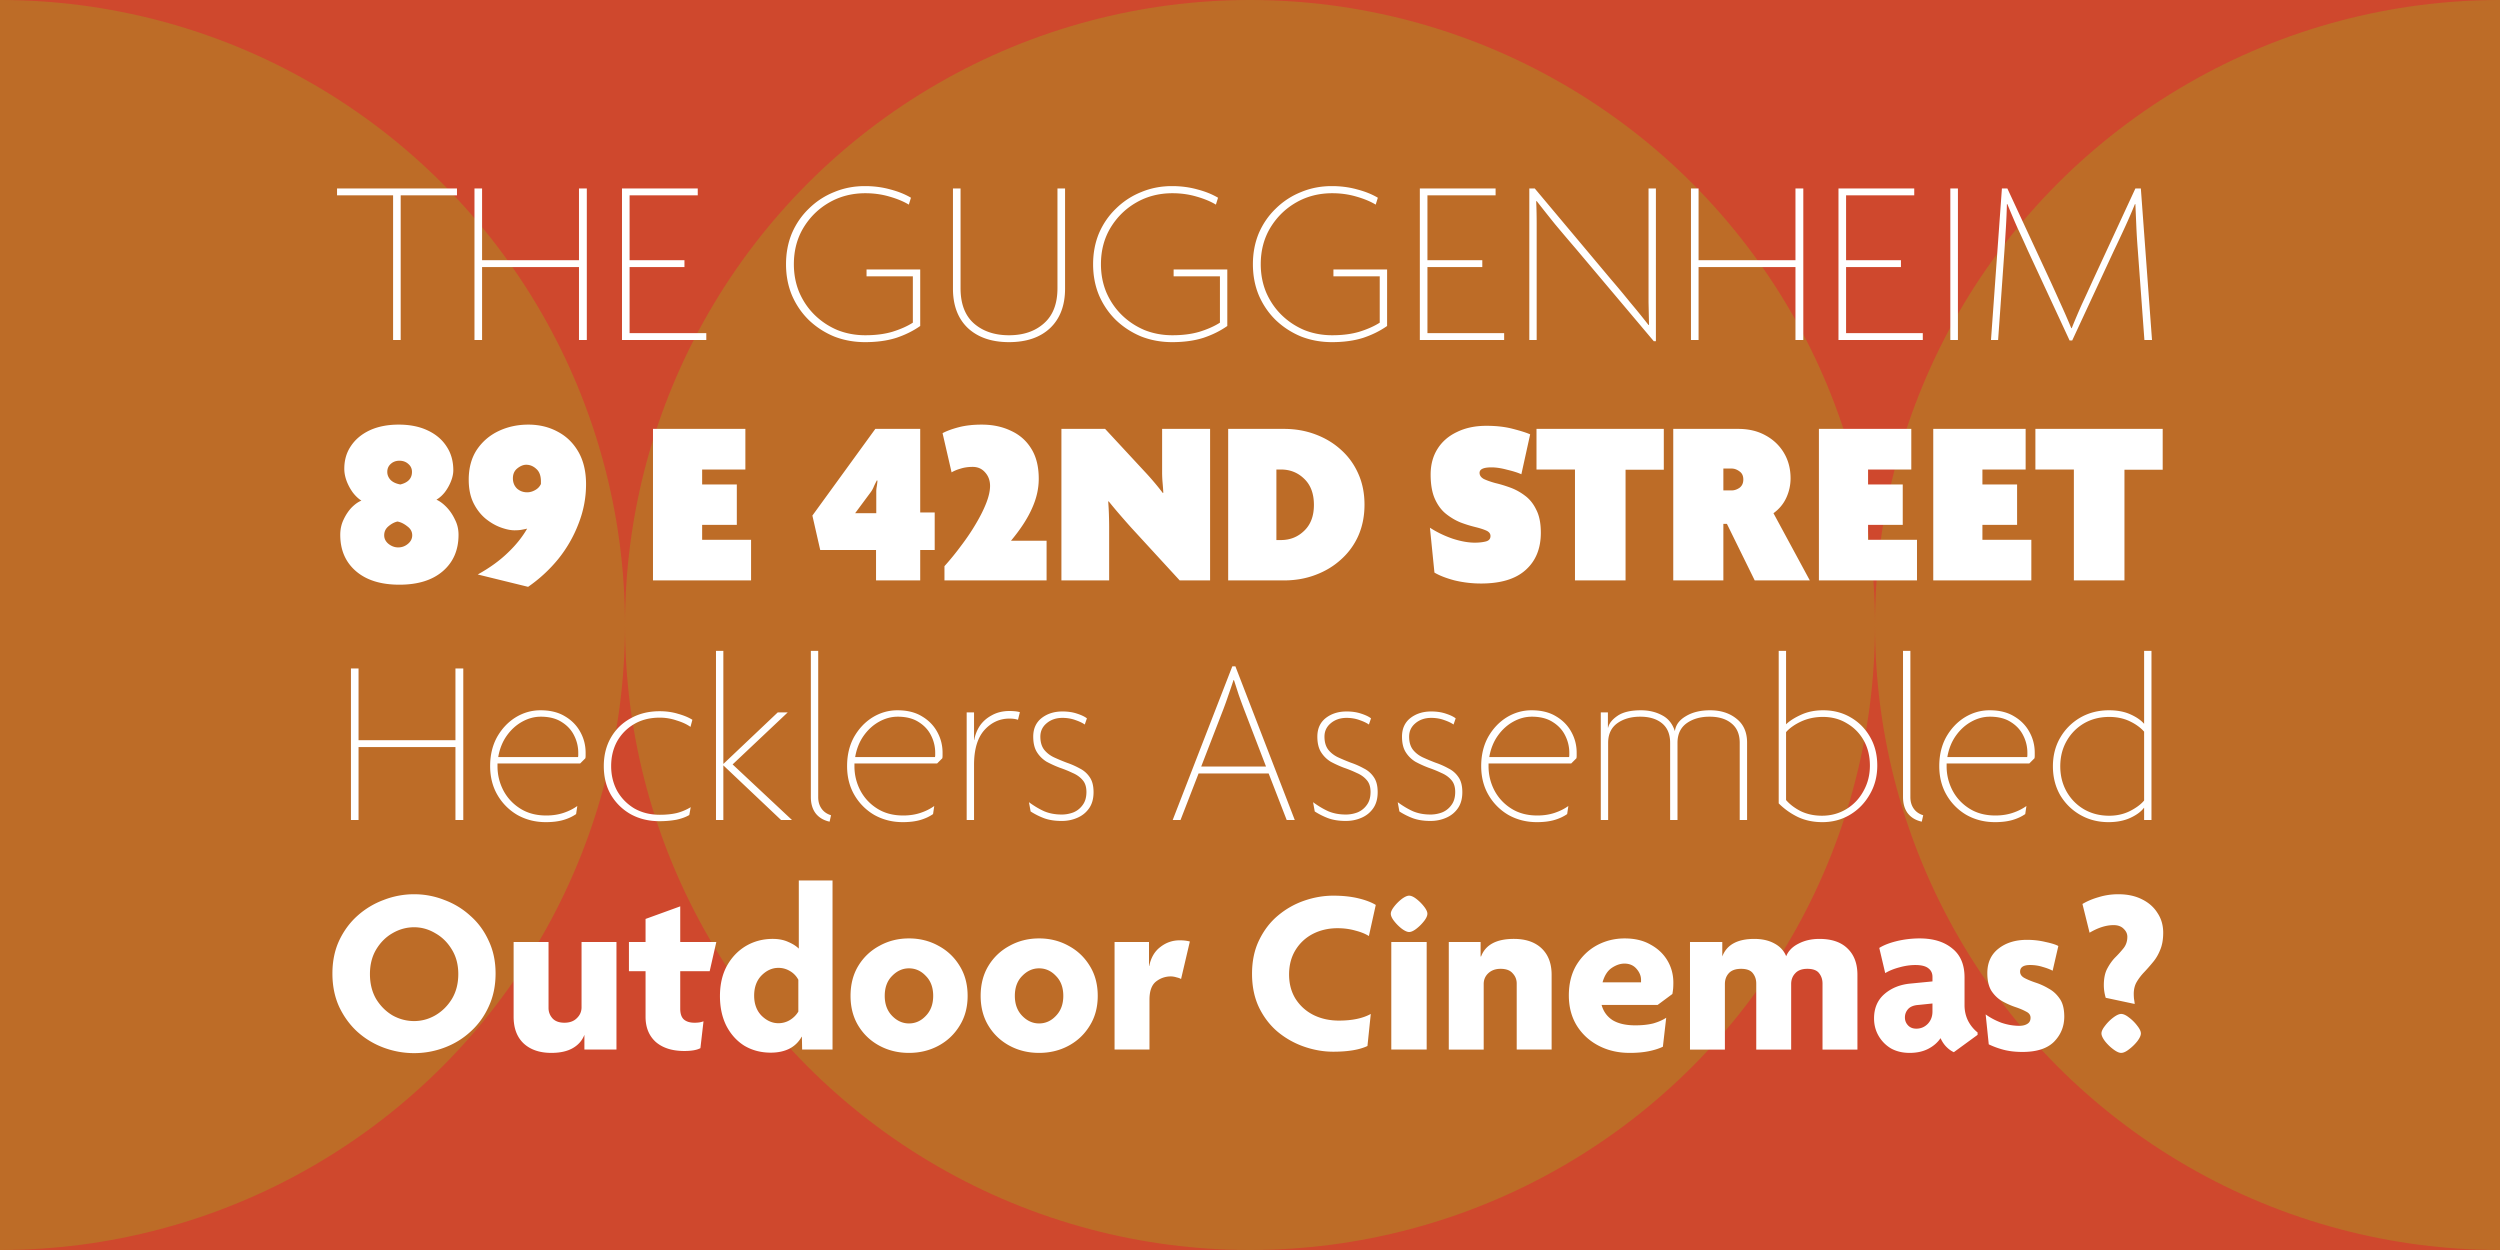 <svg xmlns="http://www.w3.org/2000/svg" width="1000" height="500" fill="none" viewBox="0 0 1000 500"><g clip-path="url(#a)"><path fill="#cf482d" d="M0 0h1000v500H0z"/><g filter="url(#b)"><circle cx="500" cy="250" r="250" fill="#bd6c27"/></g><g filter="url(#c)"><circle cx="1000" cy="250" r="250" fill="#bd6c27"/></g><g filter="url(#d)"><circle cy="250" r="250" fill="#bd6c27"/></g><path fill="#fff" d="M183.413 213.928q0 9.12-6.27 14.535t-17.385 5.415-17.385-5.415-6.27-14.535q0-3.324 1.33-6.08 1.33-2.85 3.23-4.845 1.995-1.995 3.895-2.755-1.805-1.14-3.42-3.23a19.8 19.8 0 0 1-2.47-4.56q-.95-2.565-.95-4.94 0-5.225 2.66-9.12 2.66-3.99 7.505-6.27 4.94-2.28 11.59-2.28t11.495 2.28q4.94 2.28 7.6 6.365 2.755 4.086 2.755 9.595 0 2.09-.95 4.465a18.5 18.5 0 0 1-2.47 4.37q-1.52 1.9-3.325 2.945 2.09.95 4.085 3.04t3.325 4.94q1.425 2.756 1.425 6.08m-18.62-25.175q0-1.899-1.425-3.135-1.425-1.33-3.61-1.33-2.09 0-3.515 1.33-1.33 1.236-1.33 3.135 0 1.805 1.33 3.23 1.33 1.33 3.895 1.805 4.656-1.14 4.655-5.035m.095 25.365q0-2.184-1.995-3.61-1.9-1.52-3.895-1.9-1.804.38-3.61 1.9-1.71 1.425-1.71 3.61 0 1.995 1.71 3.42 1.806 1.425 3.895 1.425 2.185 0 3.895-1.425t1.71-3.42m69.531-20.425q0 8.17-3.04 15.865a51.9 51.9 0 0 1-8.17 14.155 58.2 58.2 0 0 1-11.97 11.02l-20.14-4.94q7.03-3.894 11.875-8.55 4.94-4.655 7.885-9.785-1.236.285-2.375.475-1.046.19-2.66.19-2.375 0-5.51-1.14t-6.08-3.515q-2.946-2.469-4.845-6.27-1.9-3.894-1.9-9.31 0-7.029 3.23-11.97 3.325-4.94 8.74-7.505t11.875-2.565q6.555 0 11.78 2.85 5.225 2.756 8.265 8.075 3.04 5.32 3.04 12.92m-18.05-1.14q0-3.324-1.805-4.94-1.806-1.71-4.085-1.71-1.71 0-3.515 1.425t-1.805 3.99q0 2.47 1.615 4.085 1.71 1.52 4.085 1.52 1.614 0 3.135-.855 1.614-.855 2.375-2.47zm44.824 39.615v-60.61h36.955v16.245h-17.29v5.985h13.87v16.15h-13.87v5.985h19.57v16.245zm112.686-12.16h-5.795v12.16h-17.67v-12.16h-22.325l-3.135-13.775 25.175-34.675h17.955v33.44h5.795zm-22.895-27.645-.19-.285a46 46 0 0 0-1.235 2.47 9.8 9.8 0 0 1-1.235 2.28l-6.27 8.455h8.455v-8.645q0-.95.19-1.995.19-1.14.285-2.28m67.651 39.805h-40.85v-5.7a109 109 0 0 0 6.65-8.17q3.325-4.37 5.89-8.74 2.66-4.464 4.18-8.36 1.52-3.894 1.52-6.84 0-3.23-1.995-5.415-1.9-2.185-4.94-2.185-2.66 0-4.75.665-2.091.57-3.705 1.52l-3.61-15.675q2.47-1.33 6.46-2.375t9.215-1.045q6.555 0 11.685 2.47 5.224 2.376 8.17 7.22 2.945 4.75 2.945 11.97 0 5.985-2.755 11.97-2.66 5.985-8.36 12.825h14.25zm65.402 0h-12.16l-19.285-20.995a368 368 0 0 1-4.845-5.51 182 182 0 0 1-4.275-5.13l-.19.095q.19 2.28.285 5.13t.095 5.225v21.185h-19.095v-60.61h17.48l15.675 16.91a103 103 0 0 1 3.895 4.37 98 98 0 0 1 3.515 4.37l.19-.095a84 84 0 0 0-.285-3.99 49 49 0 0 1-.19-4.465v-17.1h19.19zm61.764-30.305q0 6.84-2.47 12.445a27.9 27.9 0 0 1-6.935 9.5q-4.37 3.99-10.26 6.175-5.794 2.185-12.54 2.185h-22.325v-60.61h22.325q6.745 0 12.54 2.185 5.89 2.185 10.26 6.175 4.465 3.99 6.935 9.595 2.47 5.51 2.47 12.35m-20.235.095q0-6.745-3.895-10.45-3.8-3.705-9.31-3.705h-1.805v28.215h1.805q5.51 0 9.31-3.705 3.895-3.704 3.895-10.355m90.77 11.115q0 9.5-6.08 14.915-5.985 5.415-17.86 5.415a45 45 0 0 1-10.545-1.235q-5.036-1.329-8.075-3.135l-1.805-17.955q4.084 2.66 9.025 4.37 4.94 1.615 8.93 1.615 2.47 0 4.37-.475 1.9-.474 1.9-2.185 0-1.425-1.71-2.185-1.71-.759-4.465-1.425a50 50 0 0 1-5.795-1.805q-3.04-1.234-5.795-3.42-2.755-2.184-4.465-5.985-1.71-3.8-1.71-9.785 0-5.889 2.755-10.26t7.79-6.745q5.034-2.47 11.78-2.47 5.984 0 10.64 1.235 4.749 1.236 6.84 2.185l-3.515 15.96q-2.091-.95-5.7-1.805-3.516-.95-6.27-.95-4.75 0-4.75 2.185 0 1.52 1.71 2.47 1.804.856 4.56 1.615 2.85.665 5.985 1.805t5.89 3.23q2.85 2.091 4.56 5.7 1.805 3.516 1.805 9.12m49.186-25.175h-15.295v44.27h-20.235v-44.365h-15.39v-16.245h50.92zm58.406 44.27h-22.04l-11.115-22.61h-1.425v22.61h-20.045v-60.61h26.03q6.175 0 10.83 2.565 4.75 2.565 7.41 7.03t2.66 10.165q0 4.085-1.71 7.79t-5.13 6.175zm-26.6-40.375q0-2.184-1.52-3.23-1.52-1.14-3.135-1.14h-3.325v8.74h3.325q1.615 0 3.135-1.045 1.52-1.14 1.52-3.325m30.237 40.375v-60.61h36.955v16.245h-17.29v5.985h13.87v16.15h-13.87v5.985h19.57v16.245zm45.737 0v-60.61h36.955v16.245h-17.29v5.985h13.87v16.15h-13.87v5.985h19.57v16.245zm91.776-44.27h-15.295v44.27h-20.235v-44.365h-15.39v-16.245h50.92zM198.232 389.427q0 7.314-2.755 13.205-2.66 5.89-7.315 10.07-4.56 4.18-10.45 6.365a33.9 33.9 0 0 1-12.065 2.185q-6.27 0-12.16-2.185a32.6 32.6 0 0 1-10.545-6.365q-4.56-4.18-7.315-10.07-2.66-5.89-2.66-13.205t2.66-13.11q2.755-5.89 7.315-9.975a32.6 32.6 0 0 1 10.545-6.365 33.4 33.4 0 0 1 12.16-2.28q6.27 0 12.065 2.28 5.89 2.184 10.45 6.365 4.654 4.085 7.315 9.975 2.755 5.794 2.755 13.11m-14.915.19q0-5.606-2.565-9.785-2.565-4.275-6.65-6.555-3.99-2.376-8.455-2.375-4.56 0-8.645 2.375-3.99 2.28-6.555 6.555-2.47 4.18-2.47 9.785 0 5.7 2.47 9.975 2.565 4.179 6.555 6.555 4.085 2.28 8.645 2.28 4.464 0 8.455-2.28 4.085-2.376 6.65-6.555 2.565-4.275 2.565-9.975m63.268 30.21H233.76v-5.89q-1.33 3.42-4.655 5.32t-8.55 1.9q-7.03 0-11.115-3.8-3.99-3.8-3.99-10.64v-29.925h13.965v26.41q0 2.374 1.615 4.18 1.614 1.71 4.75 1.71 3.135 0 4.94-1.805 1.9-1.806 1.9-4.37v-26.125h13.965zm39.946-43.035-2.66 11.685h-11.78v15.01q0 2.945 1.425 4.275 1.52 1.33 4.275 1.33.95 0 1.71-.095.855-.096 1.9-.475l-1.235 10.735q-2.09 1.14-6.46 1.14-7.221 0-11.4-3.61-4.085-3.705-4.085-10.07v-18.24h-6.65v-11.685h6.65v-9.215l13.87-5.035v14.25zm46.481 43.035h-12.16l-.095-5.13h-.095q-1.804 3.23-5.035 4.845-3.135 1.52-7.315 1.52-5.889 0-10.545-2.755-4.56-2.85-7.22-7.98-2.565-5.13-2.565-11.875 0-6.935 2.755-12.065 2.85-5.13 7.6-7.98 4.846-2.85 10.735-2.85 3.61 0 6.27 1.235 2.66 1.14 4.18 2.66v-27.265h13.49zm-13.68-15.2v-12.73q-1.235-2.28-3.42-3.515a8.8 8.8 0 0 0-4.56-1.235q-3.705 0-6.745 3.04-2.945 3.04-2.945 8.075 0 4.94 2.945 7.98 3.04 3.04 6.745 3.04a8.8 8.8 0 0 0 4.56-1.235q2.185-1.33 3.42-3.42m67.717-6.27q0 6.84-3.23 11.97-3.135 5.13-8.455 7.98t-11.78 2.85-11.78-2.85-8.455-7.98-3.135-11.97q0-6.935 3.135-12.065t8.455-7.98q5.32-2.945 11.78-2.945t11.78 2.945q5.32 2.85 8.455 7.98 3.23 5.13 3.23 12.065m-13.775 0q0-5.036-2.945-7.98-2.85-3.04-6.745-3.04-3.8 0-6.745 3.04-2.945 2.945-2.945 7.98 0 4.94 2.945 7.98t6.745 3.04q3.894 0 6.745-3.04 2.945-3.04 2.945-7.98m65.821 0q0 6.84-3.23 11.97-3.136 5.13-8.455 7.98-5.32 2.85-11.78 2.85t-11.78-2.85-8.455-7.98-3.135-11.97q0-6.935 3.135-12.065t8.455-7.98q5.32-2.945 11.78-2.945t11.78 2.945q5.32 2.85 8.455 7.98 3.23 5.13 3.23 12.065m-13.775 0q0-5.036-2.945-7.98-2.85-3.04-6.745-3.04-3.8 0-6.745 3.04-2.946 2.945-2.945 7.98 0 4.94 2.945 7.98t6.745 3.04q3.894 0 6.745-3.04 2.945-3.04 2.945-7.98m50.621-21.755-3.515 15.01q-.57-.38-1.805-.665-1.236-.38-2.28-.38-3.325 0-5.985 2.09-2.565 2.09-2.565 7.22v19.95h-13.965v-43.035h13.775v9.595h.095q1.044-5.035 4.465-7.6 3.42-2.66 7.695-2.66 2.375 0 4.085.475m74.367-14.63-2.755 12.445q-2.09-1.33-5.415-2.185-3.324-.95-7.125-.95-5.415 0-9.88 2.28-4.37 2.28-6.935 6.46t-2.565 9.785q0 5.51 2.565 9.69 2.661 4.18 7.125 6.46 4.56 2.28 10.26 2.28 7.885 0 12.73-2.66l-1.33 12.825q-4.845 2.28-13.68 2.28-5.794 0-11.59-1.995a33.9 33.9 0 0 1-10.545-5.89q-4.655-3.895-7.505-9.69-2.85-5.89-2.85-13.585t2.85-13.49q2.85-5.89 7.505-9.785a33 33 0 0 1 10.545-5.985q5.796-1.995 11.59-1.995 5.606 0 9.975 1.045 4.37 1.044 7.03 2.66m20.645 3.515q0 1.235-1.33 2.945a17.3 17.3 0 0 1-3.04 3.04q-1.71 1.33-2.945 1.33-1.14 0-2.945-1.33a17.3 17.3 0 0 1-3.04-3.04q-1.33-1.71-1.33-2.945 0-1.14 1.33-2.85t3.04-3.04q1.805-1.33 2.945-1.33 1.235 0 2.945 1.33t3.04 3.04 1.33 2.85m-.285 54.34h-14.155v-43.035h14.155zm49.979 0h-13.965v-26.41q0-2.376-1.615-4.085-1.52-1.806-4.845-1.805-3.04 0-4.94 1.805-1.805 1.71-1.805 4.275v26.22h-13.965v-43.035h12.73v5.795h.19q2.66-7.03 13.11-7.03 7.125 0 11.115 3.8t3.99 10.545zm31.206 1.33q-6.84 0-12.35-2.85t-8.74-7.98q-3.23-5.226-3.23-12.16 0-7.03 3.04-12.16 3.135-5.13 8.17-7.885 5.13-2.755 11.115-2.755 6.08 0 10.355 2.47 4.37 2.375 6.745 6.365t2.375 8.835q0 1.52-.095 2.565a25 25 0 0 1-.285 1.995l-5.89 4.37h-22.42q1.045 3.894 4.37 6.08 3.42 2.09 9.12 2.09 4.084 0 7.125-.76 3.04-.855 5.225-2.28l-1.33 11.59q-2.374 1.14-5.7 1.805t-7.6.665m-2.09-35.72q-2.47 0-5.035 1.71t-3.705 5.795h15.39v-1.045q0-2.28-1.805-4.37t-4.845-2.09m93.208 34.39h-13.965v-26.41q0-2.376-1.33-4.085-1.33-1.806-4.75-1.805-3.23 0-4.845 1.805-1.615 1.71-1.615 4.275v26.22h-13.965v-26.41q0-2.376-1.33-4.085-1.33-1.806-4.75-1.805-3.324 0-4.94 1.805-1.52 1.71-1.52 4.275v26.22h-13.965v-43.035h12.92v5.795q2.661-7.03 12.825-7.03 4.656 0 7.98 1.805 3.42 1.804 4.75 5.13 1.33-3.23 4.94-5.035 3.61-1.9 8.36-1.9 7.316 0 11.21 3.8 3.99 3.8 3.99 10.545zm20.897 1.33q-4.274 0-7.505-1.805-3.135-1.9-4.94-5.035t-1.805-6.935q0-6.176 4.18-9.785t10.45-4.18l8.74-.855v-1.805q0-2.185-1.615-3.42-1.614-1.33-5.225-1.33-3.135 0-6.46.95-3.23.855-5.605 2.28l-2.375-10.07q2.755-1.71 7.125-2.755a39.5 39.5 0 0 1 9.025-1.045q8.17 0 13.015 3.99 4.94 3.895 4.94 11.59v11.115q0 3.42 1.425 6.27a14.3 14.3 0 0 0 3.8 4.655v.95l-9.5 6.935q-1.52-.666-2.945-2.09-1.424-1.425-2.375-3.515-1.805 2.66-4.94 4.275t-7.41 1.615m-1.9-14.155q0 1.805 1.235 3.135t3.325 1.33q2.661 0 4.56-1.9 1.9-1.995 1.9-4.94v-3.23l-5.51.57q-2.945.189-4.275 1.71-1.235 1.425-1.235 3.325m63.74-.38q0 5.89-4.085 10.07-4.085 4.085-12.635 4.085-4.18 0-7.505-.855-3.231-.856-5.985-2.185l-1.235-11.97q2.754 1.995 6.27 3.325 3.61 1.235 7.22 1.235 1.899 0 3.135-.76 1.33-.76 1.33-2.47 0-1.615-1.805-2.47-1.71-.95-4.275-1.805t-5.13-2.28-4.37-4.085q-1.71-2.66-1.71-7.22 0-6.27 4.465-9.785t11.4-3.515q3.894 0 7.41.855 3.609.76 5.13 1.615l-2.28 9.88q-1.615-.855-3.99-1.52-2.376-.76-5.035-.76-3.99 0-3.99 2.66 0 1.614 1.805 2.565t4.37 1.805a25.6 25.6 0 0 1 5.225 2.375q2.66 1.424 4.465 4.085 1.805 2.565 1.805 7.125m39.574-33.535q0 4.085-1.235 6.935-1.14 2.85-2.945 4.94a72 72 0 0 1-3.515 3.99 21.7 21.7 0 0 0-2.945 3.895q-1.14 1.995-1.14 4.75 0 .855.095 1.9.19 1.044.285 2.09l-11.59-2.47q-.76-2.565-.76-5.035 0-4.18 1.425-6.745 1.425-2.66 3.23-4.465a43 43 0 0 0 3.325-3.705q1.425-1.9 1.425-4.465 0-1.805-1.52-3.23-1.425-1.425-3.99-1.425-4.464 0-9.595 3.04l-2.85-11.495q2.85-1.71 6.555-2.755 3.705-1.14 7.79-1.14 5.415 0 9.405 1.995 4.086 1.995 6.27 5.51 2.28 3.42 2.28 7.885m-8.93 40.28q0 1.234-1.425 3.135a18 18 0 0 1-3.325 3.23q-1.804 1.425-3.135 1.425-1.235 0-3.135-1.425a18 18 0 0 1-3.325-3.23q-1.425-1.9-1.425-3.135 0-1.236 1.425-3.04a16.6 16.6 0 0 1 3.325-3.325q1.9-1.425 3.135-1.425 1.33 0 3.135 1.425a16.5 16.5 0 0 1 3.325 3.325q1.425 1.804 1.425 3.04M185.314 328h-3.135v-29.165h-38.76V328h-3.04v-60.61h3.04v28.69h38.76v-28.69h3.135zm32.974.855q-6.174 0-11.305-2.85a21.9 21.9 0 0 1-7.98-7.98q-2.945-5.035-2.945-11.59t2.755-11.59q2.85-5.035 7.41-7.885 4.656-2.85 9.975-2.85 5.89 0 9.88 2.47 3.99 2.375 6.08 6.27 2.09 3.8 2.09 8.265v1.14q0 .57-.095 1.045l-2.09 2.09h-33.06v1.14q0 5.13 2.375 9.69 2.376 4.465 6.745 7.22 4.37 2.755 10.355 2.755 3.8 0 6.935-1.045t5.51-2.755l-.475 3.23q-2.184 1.52-5.13 2.375-2.944.855-7.03.855m-1.995-42.18q-3.8 0-7.41 1.995t-6.175 5.605-3.42 8.55h31.92a3 3 0 0 0 .095-.76v-.95q0-3.61-1.615-6.84-1.614-3.325-4.94-5.415-3.325-2.185-8.455-2.185m60.659 1.235-.76 2.85q-2.09-1.52-5.51-2.565a20.7 20.7 0 0 0-6.745-1.14q-5.889 0-10.26 2.565t-6.84 6.935q-2.375 4.37-2.375 9.88 0 5.415 2.375 9.88 2.47 4.37 6.84 7.03 4.465 2.565 10.26 2.565 3.705 0 6.65-.665a20.5 20.5 0 0 0 5.7-2.375l-.57 3.135q-2.09 1.235-5.225 1.9-3.134.57-6.65.57-6.46 0-11.495-2.755-5.034-2.85-7.98-7.79-2.85-4.94-2.85-11.495 0-6.46 2.85-11.4t7.885-7.695q5.035-2.85 11.59-2.85 3.99 0 7.41 1.045 3.42.95 5.7 2.375M316.794 328h-4.37l-23.085-21.85V328h-2.945v-67.64h2.945v45.22l21.755-20.615h3.99l-22.04 20.805zm15.619-1.9-.57 2.565q-3.515-.76-5.51-3.23-1.995-2.565-1.995-6.65V260.36h2.945v58.52q0 2.66 1.33 4.56t3.8 2.66m28.654 2.755q-6.175 0-11.305-2.85a21.9 21.9 0 0 1-7.98-7.98q-2.945-5.035-2.945-11.59t2.755-11.59q2.85-5.035 7.41-7.885 4.654-2.85 9.975-2.85 5.89 0 9.88 2.47 3.99 2.375 6.08 6.27 2.09 3.8 2.09 8.265v1.14q0 .57-.095 1.045l-2.09 2.09h-33.06v1.14q0 5.13 2.375 9.69 2.374 4.465 6.745 7.22 4.37 2.755 10.355 2.755 3.8 0 6.935-1.045t5.51-2.755l-.475 3.23q-2.185 1.52-5.13 2.375-2.946.855-7.03.855m-1.995-42.18q-3.801 0-7.41 1.995t-6.175 5.605-3.42 8.55h31.92a3 3 0 0 0 .095-.76v-.95a15.1 15.1 0 0 0-1.615-6.84q-1.616-3.325-4.94-5.415-3.325-2.185-8.455-2.185m48.879-1.805-.76 3.04q-1.425-.475-3.42-.475-5.89 0-10.07 4.655-4.085 4.655-4.085 13.87V328h-2.945v-43.035h2.945v11.02h.095q.474-2.945 2.185-5.605 1.805-2.66 4.845-4.275 3.039-1.71 7.125-1.71.855 0 1.995.095t2.09.38m29.471 32.015q0 3.895-1.805 6.46t-4.75 3.8q-2.85 1.235-6.175 1.235-3.99 0-6.935-1.045a28 28 0 0 1-5.51-2.755l-.665-3.705q3.23 2.375 6.27 3.705 3.04 1.235 6.84 1.235a13.2 13.2 0 0 0 4.655-.855 8.46 8.46 0 0 0 3.705-2.945q1.52-1.995 1.52-5.225 0-3.04-1.52-4.75-1.52-1.804-3.99-2.85a48 48 0 0 0-5.13-2.09 44 44 0 0 1-5.225-2.375 11.76 11.76 0 0 1-3.895-3.8q-1.52-2.375-1.52-6.27 0-4.75 3.325-7.41 3.42-2.66 8.36-2.66 3.23 0 5.795.855 2.66.855 3.99 1.9l-.855 2.47q-1.33-.95-3.8-1.805-2.375-.855-5.13-.855-3.8 0-6.365 2.185-2.47 2.09-2.47 5.32t1.52 5.225q1.52 1.9 3.895 3.04a81 81 0 0 0 5.225 2.185 31.4 31.4 0 0 1 5.13 2.28 10.2 10.2 0 0 1 3.99 3.515q1.52 2.185 1.52 5.985M469.077 328l23.845-61.465h1.235L517.907 328h-3.23l-7.22-18.62h-28.025l-7.22 18.62zm20.33-44.46-8.93 23.085h25.935l-8.835-22.99a283 283 0 0 1-2.09-5.7l-1.9-5.89h-.19a213 213 0 0 1-1.995 5.89q-.95 2.85-1.995 5.605m61.663 33.345q0 3.895-1.805 6.46-1.806 2.565-4.75 3.8-2.85 1.235-6.175 1.235-3.99 0-6.935-1.045a28 28 0 0 1-5.51-2.755l-.665-3.705q3.23 2.375 6.27 3.705 3.039 1.235 6.84 1.235a13.2 13.2 0 0 0 4.655-.855 8.46 8.46 0 0 0 3.705-2.945q1.52-1.995 1.52-5.225 0-3.04-1.52-4.75-1.521-1.804-3.99-2.85a48 48 0 0 0-5.13-2.09 44 44 0 0 1-5.225-2.375 11.75 11.75 0 0 1-3.895-3.8q-1.52-2.375-1.52-6.27 0-4.75 3.325-7.41 3.42-2.66 8.36-2.66 3.23 0 5.795.855 2.66.855 3.99 1.9l-.855 2.47q-1.33-.95-3.8-1.805-2.376-.855-5.13-.855-3.8 0-6.365 2.185-2.47 2.09-2.47 5.32t1.52 5.225q1.52 1.9 3.895 3.04a81 81 0 0 0 5.225 2.185 31.5 31.5 0 0 1 5.13 2.28 10.2 10.2 0 0 1 3.99 3.515q1.52 2.185 1.52 5.985m33.862 0q0 3.895-1.805 6.46t-4.75 3.8q-2.85 1.235-6.175 1.235-3.99 0-6.935-1.045a28 28 0 0 1-5.51-2.755l-.665-3.705q3.23 2.375 6.27 3.705 3.04 1.235 6.84 1.235a13.2 13.2 0 0 0 4.655-.855 8.46 8.46 0 0 0 3.705-2.945q1.52-1.995 1.52-5.225 0-3.04-1.52-4.75-1.52-1.804-3.99-2.85a48 48 0 0 0-5.13-2.09 44 44 0 0 1-5.225-2.375 11.76 11.76 0 0 1-3.895-3.8q-1.52-2.375-1.52-6.27 0-4.75 3.325-7.41 3.42-2.66 8.36-2.66 3.23 0 5.795.855 2.66.855 3.99 1.9l-.855 2.47q-1.33-.95-3.8-1.805-2.375-.855-5.13-.855-3.8 0-6.365 2.185-2.47 2.09-2.47 5.32t1.52 5.225q1.52 1.9 3.895 3.04a81 81 0 0 0 5.225 2.185 31.4 31.4 0 0 1 5.13 2.28 10.2 10.2 0 0 1 3.99 3.515q1.52 2.185 1.52 5.985m29.777 11.97q-6.174 0-11.305-2.85a21.9 21.9 0 0 1-7.98-7.98q-2.945-5.035-2.945-11.59t2.755-11.59q2.85-5.035 7.41-7.885 4.656-2.85 9.975-2.85 5.89 0 9.88 2.47 3.99 2.375 6.08 6.27 2.09 3.8 2.09 8.265v1.14q0 .57-.095 1.045l-2.09 2.09h-33.06v1.14q0 5.13 2.375 9.69 2.376 4.465 6.745 7.22 4.37 2.755 10.355 2.755 3.8 0 6.935-1.045t5.51-2.755l-.475 3.23q-2.184 1.52-5.13 2.375-2.944.855-7.03.855m-1.995-42.18q-3.8 0-7.41 1.995t-6.175 5.605-3.42 8.55h31.92a3 3 0 0 0 .095-.76v-.95q0-3.61-1.615-6.84-1.614-3.325-4.94-5.415-3.324-2.185-8.455-2.185M698.833 328h-2.945v-30.875q0-5.13-3.325-7.79-3.23-2.66-8.74-2.66t-9.215 2.66q-3.61 2.66-3.61 7.79V328h-2.945v-30.875q0-5.13-3.23-7.79t-8.74-2.66-9.215 2.66q-3.61 2.66-3.61 7.79V328h-2.945v-43.035h2.85v6.08h.095q.57-2.565 3.8-4.75t9.31-2.185q4.75 0 8.455 1.995 3.705 1.9 5.13 6.365.475-3.705 4.37-5.985 3.895-2.375 9.69-2.375 6.46 0 10.64 3.42 4.18 3.325 4.18 9.5zm52.074-21.755q0 6.46-3.04 11.59-2.946 5.13-7.885 8.075-4.94 2.945-11.02 2.945-5.51 0-9.88-2.09a28.1 28.1 0 0 1-7.6-5.415v-60.99h2.945v29.355q2.184-2.09 5.985-3.8 3.894-1.805 8.835-1.805 6.175 0 11.02 2.85 4.94 2.85 7.79 7.885 2.85 4.94 2.85 11.4m-2.945 0q0-5.7-2.47-10.07t-6.745-6.84q-4.18-2.565-9.595-2.565-4.655 0-8.645 1.805-3.896 1.804-6.08 4.275v27.17q2.185 2.565 5.89 4.465 3.8 1.805 8.455 1.805 5.414 0 9.785-2.66 4.37-2.66 6.84-7.22 2.565-4.56 2.565-10.165m21.321 19.855-.57 2.565q-3.515-.76-5.51-3.23-1.995-2.565-1.995-6.65V260.36h2.945v58.52q0 2.66 1.33 4.56t3.8 2.66m28.654 2.755q-6.175 0-11.305-2.85a21.9 21.9 0 0 1-7.98-7.98q-2.946-5.035-2.945-11.59 0-6.555 2.755-11.59 2.85-5.035 7.41-7.885 4.654-2.85 9.975-2.85 5.89 0 9.88 2.47 3.99 2.375 6.08 6.27 2.09 3.8 2.09 8.265v1.14q0 .57-.095 1.045l-2.09 2.09h-33.06v1.14q0 5.13 2.375 9.69 2.374 4.465 6.745 7.22 4.37 2.755 10.355 2.755 3.8 0 6.935-1.045t5.51-2.755l-.475 3.23q-2.186 1.52-5.13 2.375-2.946.855-7.03.855m-1.995-42.18q-3.801 0-7.41 1.995t-6.175 5.605-3.42 8.55h31.92a3 3 0 0 0 .095-.76v-.95a15.1 15.1 0 0 0-1.615-6.84q-1.616-3.325-4.94-5.415-3.325-2.185-8.455-2.185M860.591 328h-2.945v-4.845h-.095q-1.71 2.28-5.415 3.99t-8.74 1.71q-6.176 0-11.21-2.85-5.036-2.85-8.075-7.885-2.946-5.13-2.945-11.59 0-6.46 2.945-11.495a21.9 21.9 0 0 1 7.98-7.98q5.13-2.945 11.495-2.945 4.94 0 8.55 1.615t5.51 3.8V260.36h2.945zm-2.945-7.79v-27.55q-2.186-2.47-5.795-4.18t-8.17-1.71q-5.606 0-10.07 2.565-4.37 2.565-6.935 7.03t-2.565 10.165q0 5.605 2.565 10.165 2.565 4.465 6.935 7.03 4.464 2.565 10.07 2.565 4.464 0 8.17-1.805 3.8-1.9 5.795-4.275M182.792 78.145h-22.515V136h-3.04V78.145h-22.42V75.39h47.975zM234.726 136h-3.135v-29.165h-38.76V136h-3.04V75.39h3.04v28.69h38.76V75.39h3.135zm14.069 0V75.39H279.1v2.755h-27.265v25.935h21.945v2.755h-21.945v26.41h30.685V136zm119.292-5.605q-4.18 2.945-9.595 4.75-5.415 1.71-12.445 1.71-6.65 0-12.445-2.28-5.7-2.375-10.07-6.555-4.275-4.18-6.745-9.88-2.375-5.7-2.375-12.445t2.375-12.445q2.47-5.7 6.84-9.88a30.4 30.4 0 0 1 10.07-6.555q5.7-2.375 12.255-2.375 5.415 0 10.165 1.33 4.75 1.235 8.265 3.325l-.855 2.755q-3.135-1.9-7.79-3.23-4.56-1.33-9.595-1.33-7.98 0-14.44 3.705T321.347 91.16q-3.8 6.364-3.8 14.535 0 6.08 2.185 11.305 2.28 5.225 6.175 9.025t9.025 5.985q5.225 2.09 11.21 2.09 6.175 0 10.925-1.425 4.845-1.52 8.075-3.61V110.54h-18.525v-2.755h21.47zm57.936-14.915q0 10.07-5.985 15.77-5.986 5.605-16.435 5.605-10.356 0-16.435-5.605-5.985-5.7-5.985-15.77V75.39h3.04v39.9q0 9.31 5.32 14.06 5.414 4.75 14.06 4.75 8.644 0 13.965-4.75 5.415-4.75 5.415-14.06v-39.9h3.04zm64.896 14.915q-4.18 2.945-9.595 4.75-5.415 1.71-12.445 1.71-6.65 0-12.445-2.28-5.7-2.375-10.07-6.555-4.275-4.18-6.745-9.88-2.375-5.7-2.375-12.445t2.375-12.445q2.47-5.7 6.84-9.88a30.4 30.4 0 0 1 10.07-6.555q5.7-2.375 12.255-2.375 5.415 0 10.165 1.33 4.75 1.235 8.265 3.325l-.855 2.755q-3.135-1.9-7.79-3.23-4.56-1.33-9.595-1.33-7.98 0-14.44 3.705T444.179 91.16q-3.8 6.364-3.8 14.535 0 6.08 2.185 11.305 2.28 5.225 6.175 9.025t9.025 5.985q5.225 2.09 11.21 2.09 6.175 0 10.925-1.425 4.845-1.52 8.075-3.61V110.54h-18.525v-2.755h21.47zm63.921 0q-4.18 2.945-9.595 4.75-5.415 1.71-12.445 1.71-6.65 0-12.445-2.28-5.7-2.375-10.07-6.555-4.275-4.18-6.745-9.88-2.375-5.7-2.375-12.445t2.375-12.445q2.47-5.7 6.84-9.88a30.4 30.4 0 0 1 10.07-6.555q5.7-2.375 12.255-2.375 5.415 0 10.165 1.33 4.75 1.235 8.265 3.325l-.855 2.755q-3.135-1.9-7.79-3.23-4.56-1.33-9.595-1.33-7.98 0-14.44 3.705T508.1 91.16q-3.8 6.364-3.8 14.535 0 6.08 2.185 11.305 2.28 5.225 6.175 9.025t9.025 5.985q5.225 2.09 11.21 2.09 6.175 0 10.925-1.425 4.845-1.52 8.075-3.61V110.54H533.37v-2.755h21.47zM567.936 136V75.39h30.305v2.755h-27.265v25.935h21.945v2.755h-21.945v26.41h30.685V136zm94.424.475h-.855l-31.065-36.86a941 941 0 0 1-8.455-9.975 838 838 0 0 1-7.315-9.215l-.19.095q.19 4.275.19 8.835V136h-2.945V75.39h2.185l30.59 36.48a364 364 0 0 1 7.6 9.12 275 275 0 0 1 7.315 9.025l.19-.095a4785 4785 0 0 0-.19-9.025V75.39h2.945zm58.963-.475h-3.135v-29.165h-38.76V136h-3.04V75.39h3.04v28.69h38.76V75.39h3.135zm14.069 0V75.39h30.305v2.755h-27.265v25.935h21.945v2.755h-21.945v26.41h30.685V136zm47.779 0h-3.04V75.39h3.04zm77.633 0h-3.04l-2.66-36.195a249 249 0 0 1-.57-9.215q-.19-4.56-.38-8.93h-.19a213 213 0 0 1-3.99 9.215 644 644 0 0 1-4.37 9.31l-16.72 36.005h-1.045l-16.72-36.005a414 414 0 0 0-4.085-8.93 364 364 0 0 1-4.085-9.595h-.19q-.095 4.275-.38 9.12-.285 4.75-.57 9.025L799.244 136h-2.85l4.37-60.61h2.185l17.29 37.24a1561 1561 0 0 1 4.085 9.025 286 286 0 0 1 4.18 9.595h.19q1.995-4.94 3.99-9.405a710 710 0 0 0 4.275-9.31l17.195-37.145h2.185z"/></g><defs><filter id="b" width="900" height="900" x="50" y="-200" color-interpolation-filters="sRGB" filterUnits="userSpaceOnUse"><feFlood flood-opacity="0" result="BackgroundImageFix"/><feBlend in="SourceGraphic" in2="BackgroundImageFix" result="shape"/><feGaussianBlur result="effect1_foregroundBlur_947_124" stdDeviation="100"/></filter><filter id="c" width="900" height="900" x="550" y="-200" color-interpolation-filters="sRGB" filterUnits="userSpaceOnUse"><feFlood flood-opacity="0" result="BackgroundImageFix"/><feBlend in="SourceGraphic" in2="BackgroundImageFix" result="shape"/><feGaussianBlur result="effect1_foregroundBlur_947_124" stdDeviation="100"/></filter><filter id="d" width="900" height="900" x="-450" y="-200" color-interpolation-filters="sRGB" filterUnits="userSpaceOnUse"><feFlood flood-opacity="0" result="BackgroundImageFix"/><feBlend in="SourceGraphic" in2="BackgroundImageFix" result="shape"/><feGaussianBlur result="effect1_foregroundBlur_947_124" stdDeviation="100"/></filter><clipPath id="a"><path fill="#fff" d="M0 0h1000v500H0z"/></clipPath></defs></svg>